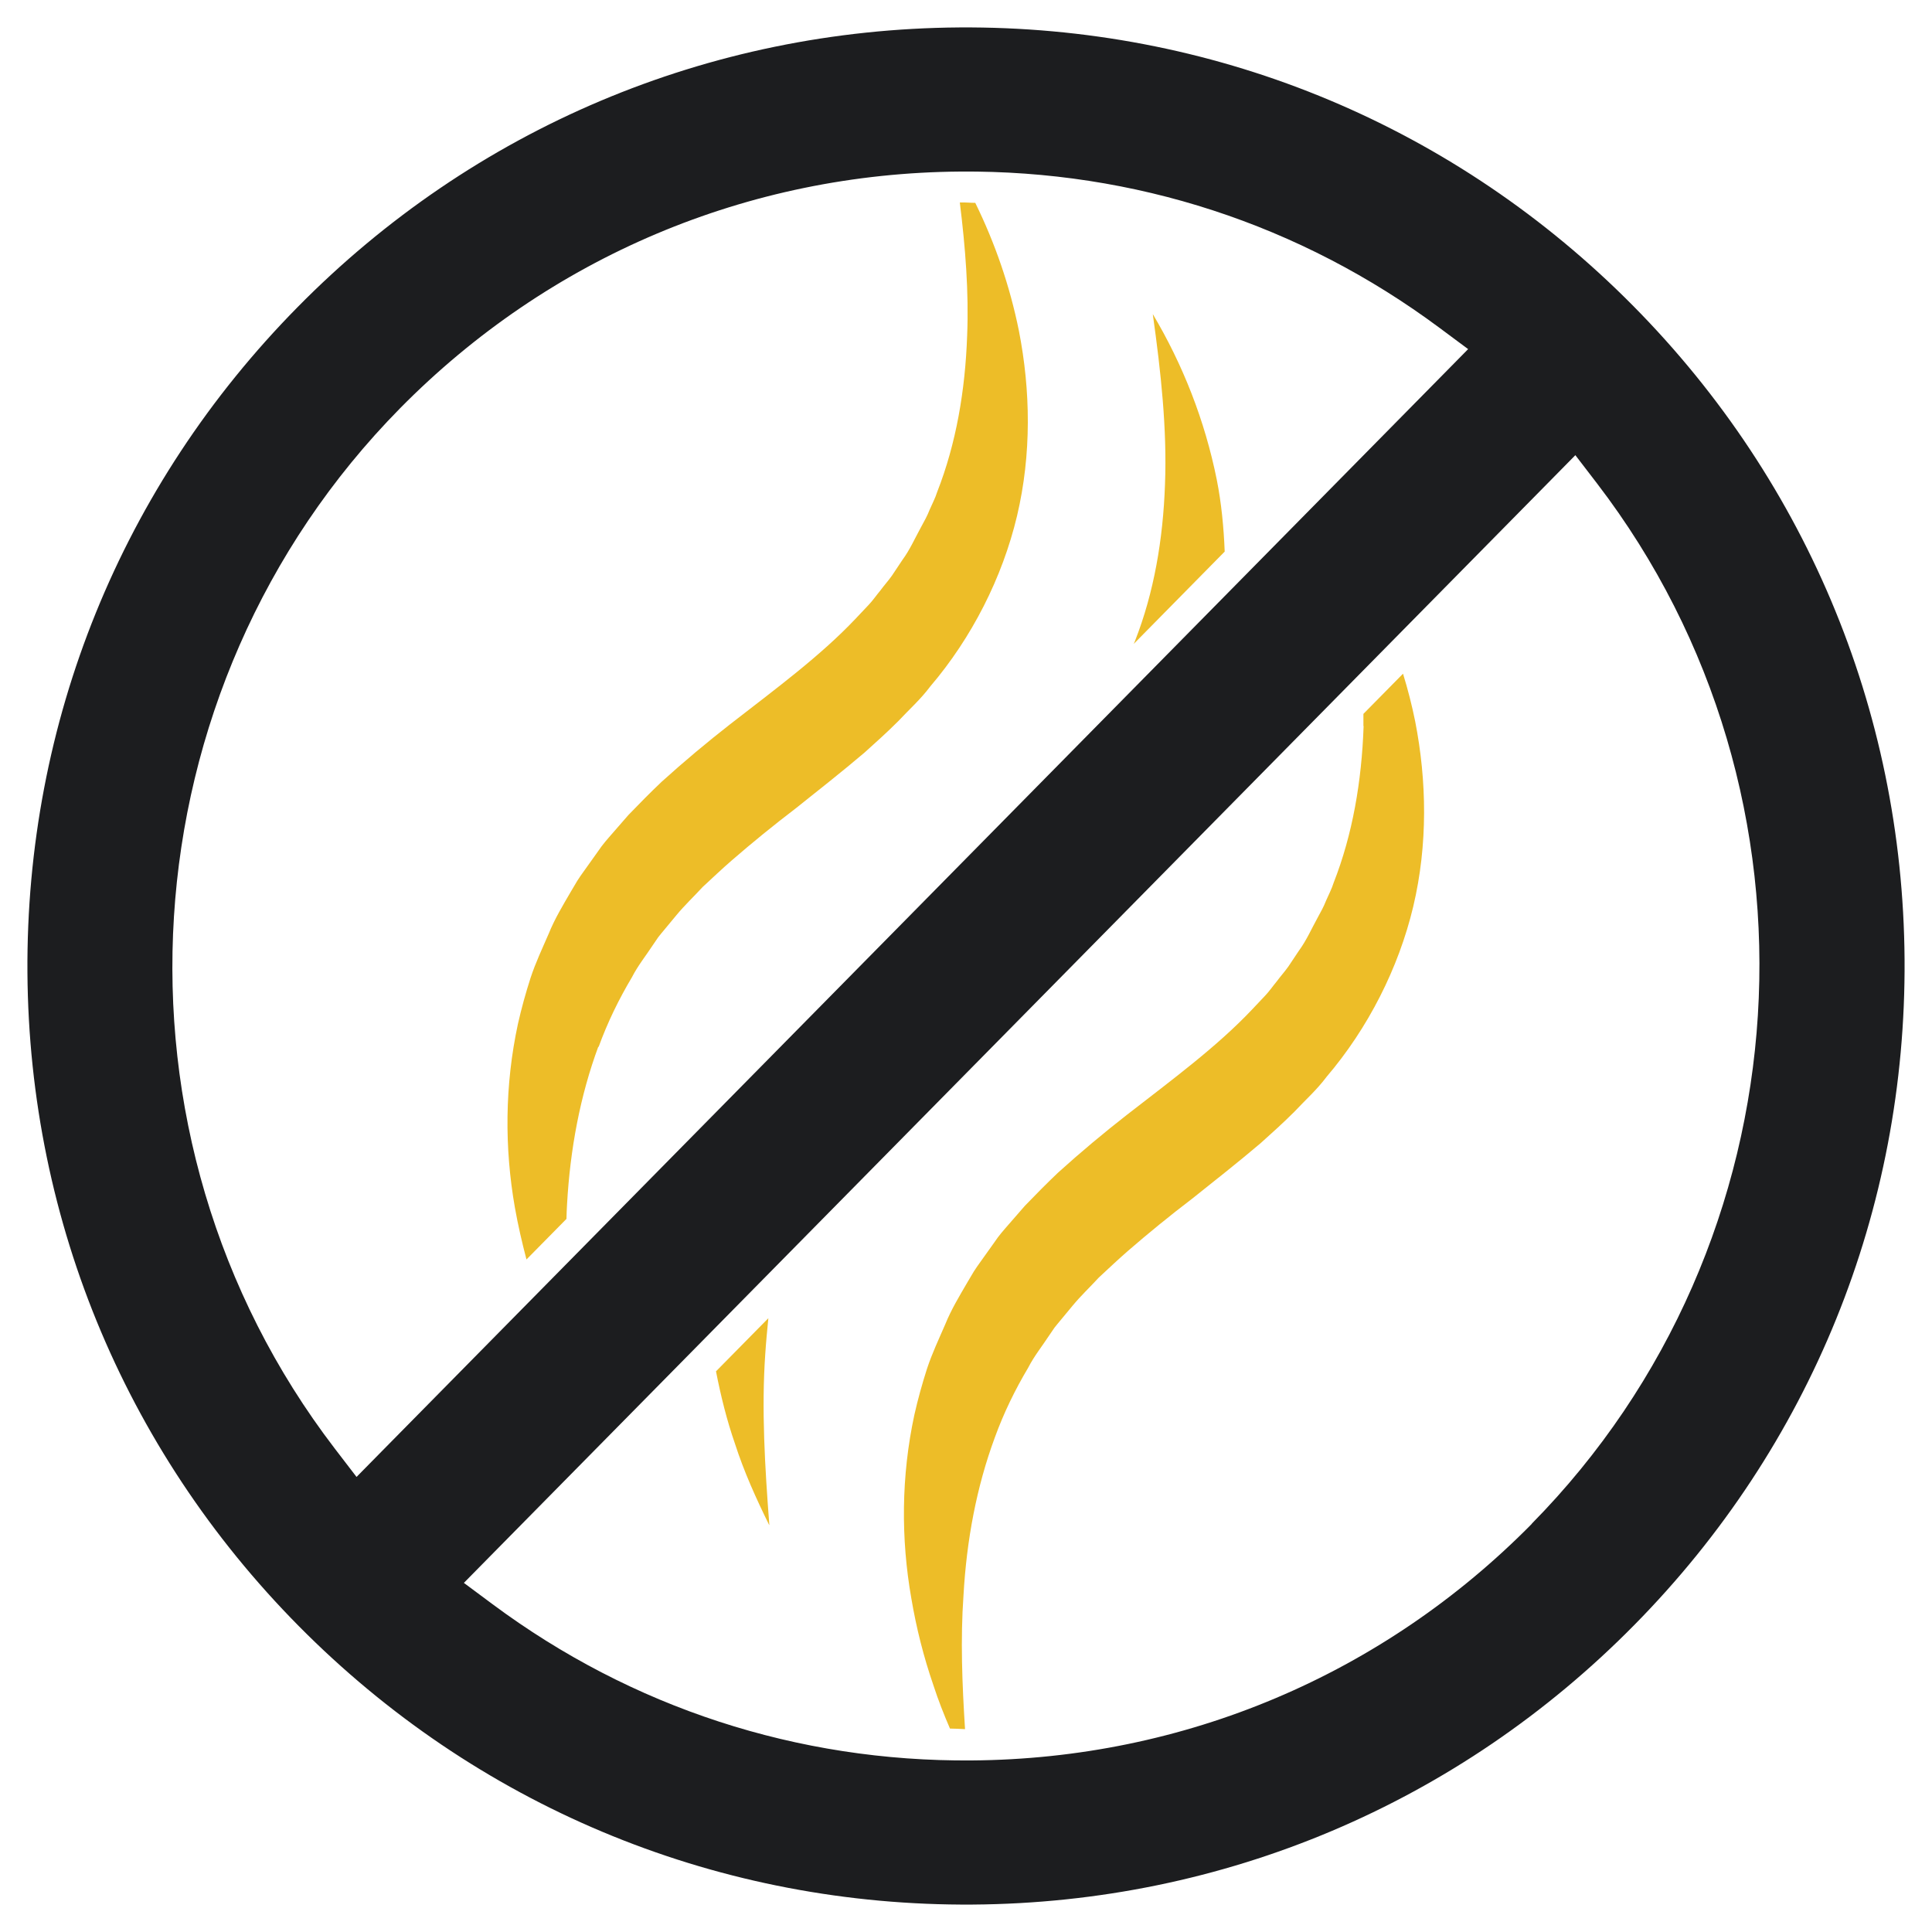 <?xml version="1.0" encoding="UTF-8"?>
<svg id="Art" xmlns="http://www.w3.org/2000/svg" viewBox="0 0 100 100">
  <defs>
    <style>
      .cls-1 {
        fill: none;
      }

      .cls-2 {
        fill: #1c1d1f;
      }

      .cls-3 {
        fill: #edbd28;
      }
    </style>
  </defs>
  <path class="cls-2" d="M84.1,15.4C74.86,6.29,62.62,1.33,49.65,1.42c-12.98.09-25.14,5.23-34.25,14.48C6.29,25.14,1.33,37.37,1.42,50.35c.09,12.98,5.24,25.14,14.48,34.25,9.24,9.11,21.48,14.07,34.45,13.98s25.14-5.23,34.25-14.48c9.11-9.24,14.07-21.48,13.98-34.45-.09-12.98-5.24-25.14-14.48-34.25ZM18.45,76.44l-1.12-1.46c-12.39-16.17-10.94-39.32,3.38-53.85,7.71-7.82,18-12.17,28.99-12.25,9.02-.07,17.6,2.73,24.81,8.09l1.48,1.1-1.29,1.31-54.95,55.75-1.29,1.31ZM79.29,78.87c-7.71,7.82-18,12.17-28.99,12.25-9.02.07-17.6-2.73-24.81-8.09l-1.48-1.1,1.29-1.31,54.95-55.75,1.29-1.31,1.12,1.46c12.39,16.17,10.94,39.32-3.38,53.85Z"/>
  <g>
    <path class="cls-1" d="M84.1,15.4C74.86,6.29,62.62,1.33,49.65,1.42c-12.98.09-25.14,5.23-34.25,14.48C6.29,25.14,1.33,37.37,1.42,50.35c.09,12.98,5.23,25.14,14.48,34.25,9.24,9.11,21.48,14.07,34.45,13.98,12.98-.09,25.14-5.23,34.25-14.48,9.11-9.24,14.07-21.48,13.98-34.45-.09-12.98-5.24-25.14-14.48-34.25Z"/>
    <path class="cls-3" d="M39.82,78.93c-.23-3.03-.41-5.98-.21-8.85.04-.62.1-1.24.16-1.85l-2.71,2.75c.25,1.28.56,2.53.98,3.74.47,1.46,1.1,2.85,1.77,4.21Z"/>
    <path class="cls-3" d="M59.67,16.27c.42,3,.74,5.94.63,8.8-.1,2.85-.57,5.6-1.55,8.1-.02.06-.05.11-.07.16l4.71-4.78c-.05-1.26-.17-2.51-.41-3.72-.62-3.08-1.76-5.96-3.31-8.57Z"/>
    <path class="cls-3" d="M70.58,37.59c-.1,2.85-.57,5.6-1.55,8.1-.1.32-.26.62-.39.92-.12.31-.28.6-.44.89-.32.58-.58,1.18-.97,1.71l-.54.81c-.19.27-.41.51-.6.77-.21.25-.39.52-.62.76l-.68.72c-1.82,1.92-4.09,3.59-6.47,5.44-1.18.92-2.39,1.93-3.56,2.99-.58.55-1.15,1.13-1.71,1.71l-.81.93c-.27.31-.54.61-.77.96l-.72,1.01c-.12.17-.24.33-.35.51l-.32.54c-.42.72-.85,1.43-1.16,2.2-.33.76-.68,1.5-.94,2.29-.25.78-.47,1.57-.65,2.37-.69,3.19-.7,6.44-.16,9.51.26,1.54.64,3.04,1.14,4.49.25.77.54,1.51.86,2.25.26,0,.52.02.78.03-.15-2.35-.24-4.66-.08-6.92.16-2.87.68-5.63,1.62-8.17.46-1.27,1.05-2.48,1.73-3.62.3-.59.72-1.11,1.08-1.66l.28-.41c.1-.13.21-.26.31-.38l.63-.76c.42-.51.91-.97,1.36-1.46.5-.46.99-.93,1.51-1.38,1.05-.91,2.14-1.8,3.32-2.7,1.14-.91,2.35-1.86,3.54-2.87.59-.53,1.18-1.06,1.75-1.63.56-.6,1.16-1.13,1.66-1.8,2.15-2.52,3.73-5.63,4.49-8.82.76-3.21.7-6.51.1-9.58-.17-.84-.38-1.66-.63-2.47l-2.05,2.08c0,.21,0,.41,0,.62Z"/>
    <path class="cls-3" d="M30.98,54.2c.46-1.27,1.05-2.48,1.73-3.62.3-.59.72-1.11,1.08-1.66l.28-.41c.1-.13.21-.26.31-.38l.63-.76c.42-.51.91-.97,1.36-1.46.5-.46.99-.93,1.51-1.38,1.05-.91,2.14-1.8,3.32-2.7,1.14-.91,2.35-1.86,3.54-2.87.59-.53,1.18-1.06,1.75-1.63.56-.6,1.16-1.13,1.66-1.8,2.15-2.52,3.73-5.63,4.49-8.82.76-3.21.7-6.51.1-9.58-.47-2.33-1.24-4.55-2.26-6.63-.26,0-.51-.03-.77-.02-.01,0-.02,0-.03,0,.29,2.34.47,4.64.38,6.88-.1,2.85-.57,5.6-1.55,8.1-.1.32-.26.62-.39.92-.12.31-.28.6-.44.89-.32.58-.58,1.18-.97,1.71l-.54.81c-.19.27-.41.51-.6.77-.21.25-.39.52-.62.76l-.68.72c-1.82,1.92-4.09,3.59-6.47,5.44-1.18.92-2.39,1.93-3.56,2.99-.58.55-1.15,1.13-1.71,1.71l-.81.93c-.27.31-.54.61-.77.96l-.72,1.01c-.12.17-.24.33-.35.51l-.32.54c-.42.72-.85,1.43-1.16,2.2-.33.76-.68,1.5-.94,2.29-.25.78-.47,1.57-.65,2.37-.69,3.19-.7,6.44-.16,9.51.16.91.37,1.81.6,2.69l2.07-2.1c.01-.25.01-.5.03-.75.16-2.87.68-5.63,1.62-8.17Z"/>
  </g>
</svg>
